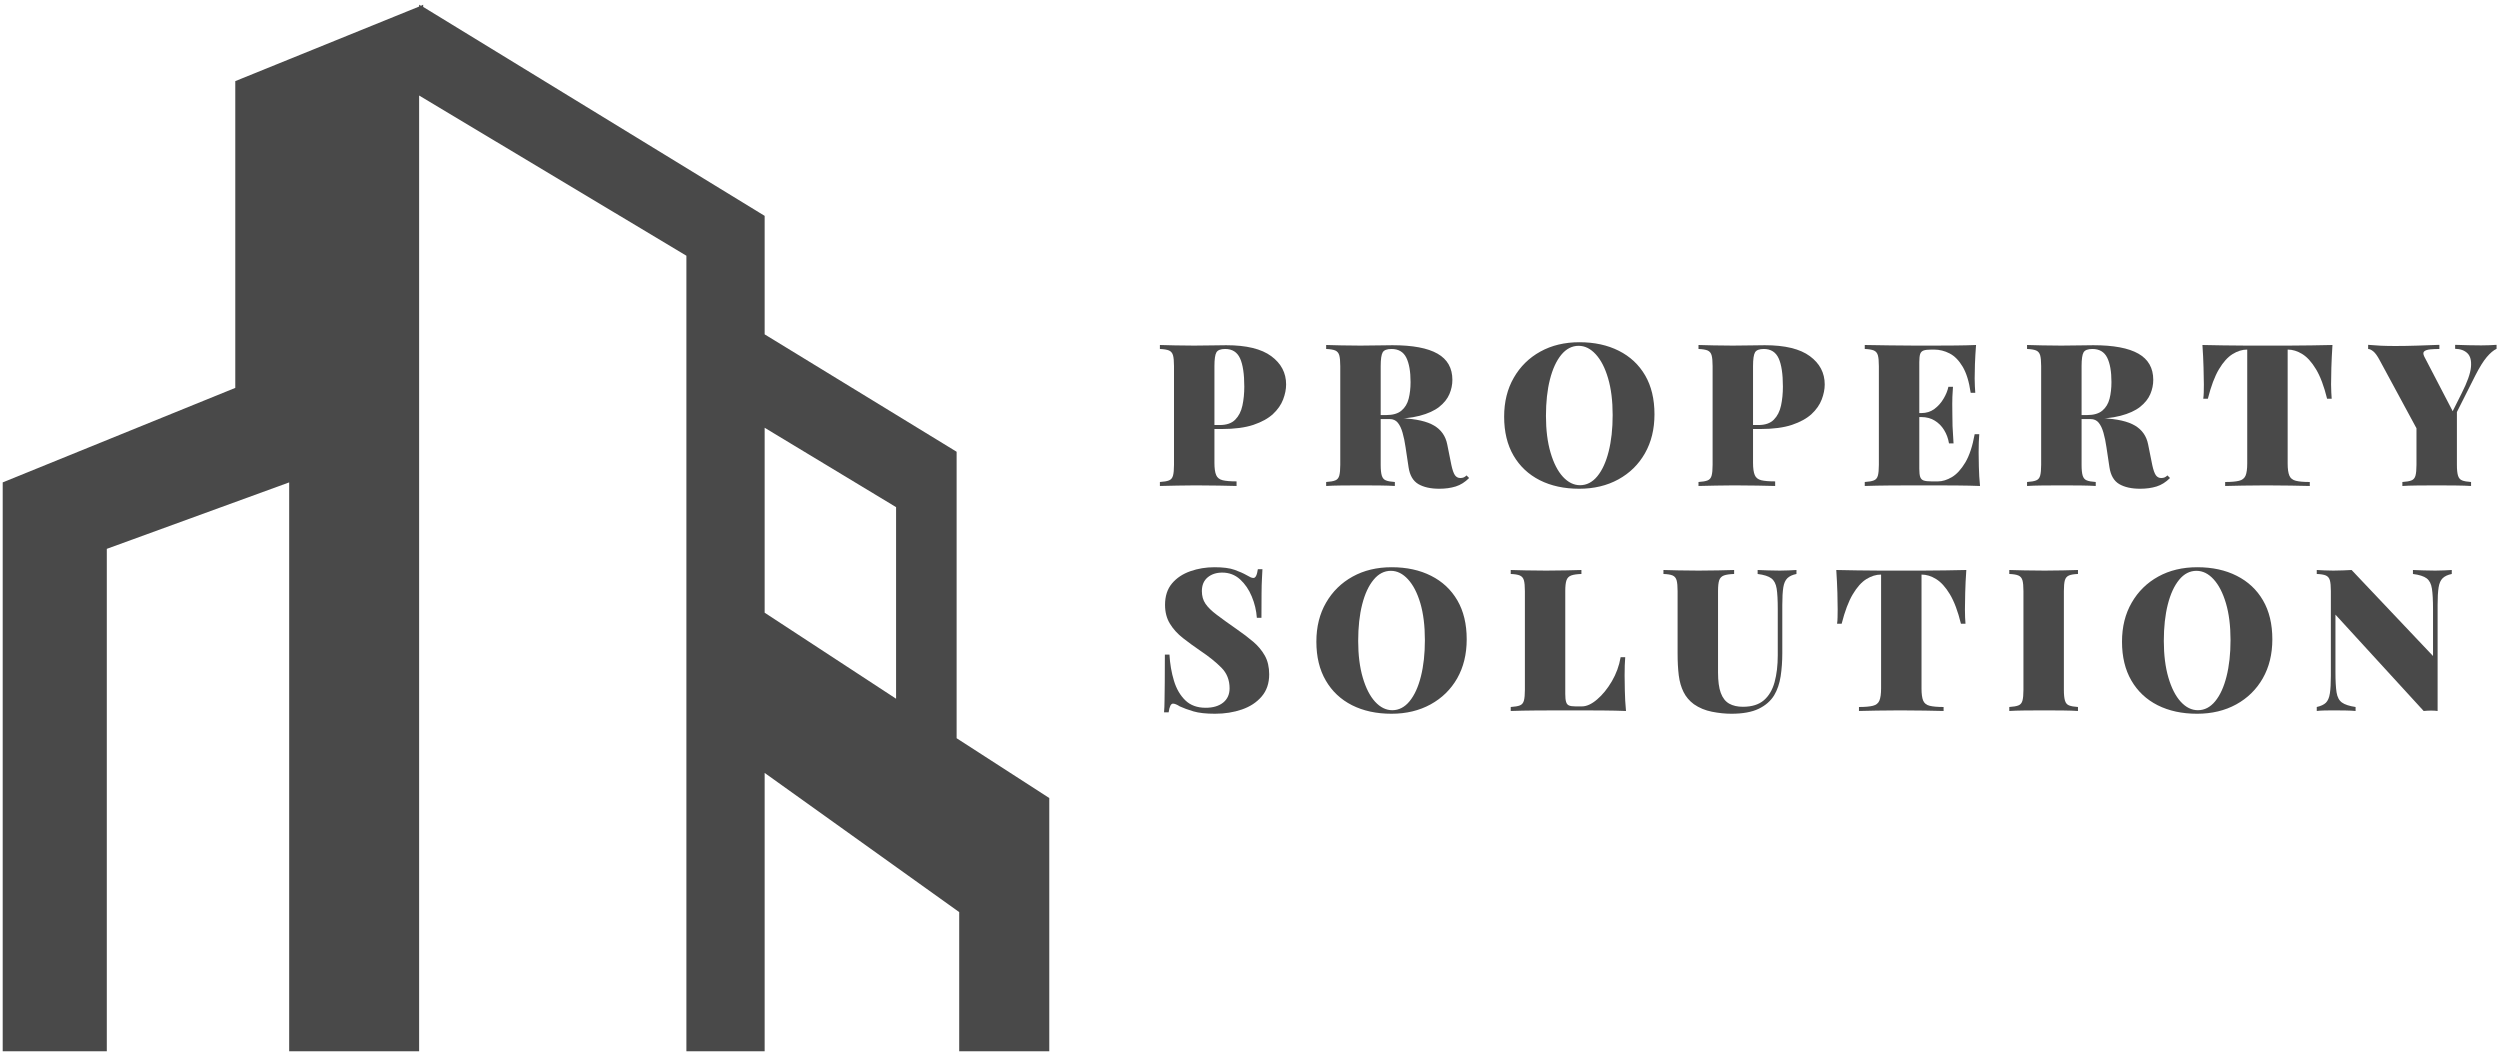<?xml version="1.0" encoding="UTF-8"?> <svg xmlns="http://www.w3.org/2000/svg" width="452" height="191" viewBox="0 0 452 191" fill="none"><path d="M19.311 99.231L52.282 87.217V190.07H52.883H75.777V17.269L124.1 46.236V190.07H131.108H134.311H138.249V139.745L173.424 164.908V190.07H189.709V144.284L172.957 133.471V81.677L138.249 60.452V39.028L76.511 1.25V0.85L76.11 1.05L75.777 0.85V1.183L42.538 14.666V70.13L0.489 87.217V190.07H19.311V99.231ZM138.249 77.339L162.01 91.689V126.329L138.249 110.778V77.339Z" fill="#494949"></path><path d="M209.709 63.095V62.375C210.403 62.402 211.319 62.425 212.459 62.445C213.599 62.472 214.746 62.485 215.899 62.485C217.099 62.485 218.253 62.472 219.359 62.445C220.459 62.425 221.239 62.415 221.699 62.415C225.346 62.415 228.063 63.075 229.849 64.395C231.636 65.715 232.529 67.418 232.529 69.505C232.529 70.372 232.349 71.278 231.989 72.225C231.629 73.172 231.019 74.048 230.159 74.855C229.293 75.655 228.109 76.308 226.609 76.815C225.109 77.315 223.206 77.565 220.899 77.565H217.089V76.845H220.539C221.766 76.845 222.696 76.522 223.329 75.875C223.969 75.228 224.403 74.378 224.629 73.325C224.856 72.265 224.969 71.125 224.969 69.905C224.969 67.625 224.713 65.918 224.199 64.785C223.679 63.658 222.786 63.095 221.519 63.095C220.699 63.095 220.169 63.298 219.929 63.705C219.689 64.118 219.569 64.948 219.569 66.195V83.685C219.569 84.672 219.673 85.405 219.879 85.885C220.079 86.365 220.469 86.678 221.049 86.825C221.623 86.965 222.463 87.035 223.569 87.035V87.865C222.749 87.838 221.679 87.815 220.359 87.795C219.039 87.768 217.636 87.755 216.149 87.755C215.049 87.755 213.946 87.768 212.839 87.795C211.733 87.815 210.689 87.838 209.709 87.865V87.145C210.449 87.098 210.999 87.002 211.359 86.855C211.719 86.715 211.959 86.428 212.079 85.995C212.199 85.562 212.259 84.912 212.259 84.045V66.195C212.259 65.308 212.199 64.655 212.079 64.235C211.959 63.815 211.716 63.525 211.349 63.365C210.976 63.212 210.429 63.122 209.709 63.095Z" fill="#494949"></path><path d="M239.77 63.095V62.375C240.463 62.402 241.38 62.425 242.52 62.445C243.66 62.472 244.806 62.485 245.96 62.485C247.16 62.485 248.313 62.472 249.42 62.445C250.52 62.425 251.3 62.415 251.76 62.415C255.406 62.415 258.123 62.925 259.91 63.945C261.696 64.965 262.59 66.542 262.59 68.675C262.59 69.562 262.41 70.425 262.05 71.265C261.69 72.105 261.08 72.868 260.22 73.555C259.353 74.242 258.17 74.782 256.67 75.175C255.17 75.568 253.266 75.765 250.96 75.765H247.51V75.045H250.6C251.826 75.045 252.756 74.775 253.39 74.235C254.03 73.695 254.463 72.975 254.69 72.075C254.916 71.175 255.03 70.175 255.03 69.075C255.03 67.175 254.773 65.705 254.26 64.665C253.74 63.618 252.846 63.095 251.58 63.095C250.76 63.095 250.23 63.298 249.99 63.705C249.75 64.118 249.63 64.948 249.63 66.195V84.045C249.63 84.912 249.696 85.562 249.83 85.995C249.963 86.428 250.21 86.715 250.57 86.855C250.93 87.002 251.47 87.098 252.19 87.145V87.865C251.49 87.818 250.596 87.788 249.51 87.775C248.416 87.762 247.306 87.755 246.18 87.755C244.88 87.755 243.66 87.762 242.52 87.775C241.38 87.788 240.463 87.818 239.77 87.865V87.145C240.51 87.098 241.06 87.002 241.42 86.855C241.78 86.715 242.02 86.428 242.14 85.995C242.26 85.562 242.32 84.912 242.32 84.045V66.195C242.32 65.308 242.26 64.655 242.14 64.235C242.02 63.815 241.776 63.525 241.41 63.365C241.036 63.212 240.49 63.122 239.77 63.095ZM247.36 75.765L247.29 75.155C248.156 75.182 248.973 75.232 249.74 75.305C250.506 75.372 251.213 75.435 251.86 75.495C252.513 75.555 253.066 75.598 253.52 75.625C256.086 75.745 258.013 76.188 259.3 76.955C260.58 77.722 261.366 78.852 261.66 80.345L262.41 84.085C262.603 84.972 262.82 85.585 263.06 85.925C263.3 86.258 263.623 86.425 264.03 86.425C264.27 86.425 264.473 86.388 264.64 86.315C264.813 86.242 264.983 86.122 265.15 85.955L265.62 86.425C264.873 87.172 264.063 87.682 263.19 87.955C262.31 88.228 261.32 88.365 260.22 88.365C258.66 88.365 257.4 88.085 256.44 87.525C255.48 86.958 254.89 85.945 254.67 84.485L254.13 80.885C253.99 79.898 253.81 79.022 253.59 78.255C253.376 77.488 253.09 76.882 252.73 76.435C252.37 75.988 251.876 75.765 251.25 75.765H247.36Z" fill="#494949"></path><path d="M285.559 61.875C288.273 61.875 290.649 62.392 292.689 63.425C294.729 64.452 296.313 65.932 297.439 67.865C298.566 69.798 299.129 72.145 299.129 74.905C299.129 77.592 298.553 79.945 297.399 81.965C296.253 83.978 294.653 85.548 292.599 86.675C290.546 87.802 288.186 88.365 285.519 88.365C282.813 88.365 280.439 87.852 278.399 86.825C276.359 85.792 274.773 84.302 273.639 82.355C272.513 80.415 271.949 78.075 271.949 75.335C271.949 72.648 272.533 70.298 273.699 68.285C274.859 66.265 276.459 64.692 278.499 63.565C280.539 62.438 282.893 61.875 285.559 61.875ZM285.419 62.525C284.219 62.525 283.173 63.065 282.279 64.145C281.393 65.225 280.709 66.712 280.229 68.605C279.749 70.498 279.509 72.695 279.509 75.195C279.509 77.735 279.786 79.948 280.339 81.835C280.893 83.722 281.636 85.175 282.569 86.195C283.509 87.215 284.543 87.725 285.669 87.725C286.869 87.725 287.913 87.185 288.799 86.105C289.686 85.025 290.369 83.528 290.849 81.615C291.329 79.708 291.569 77.518 291.569 75.045C291.569 72.478 291.293 70.258 290.739 68.385C290.193 66.518 289.449 65.075 288.509 64.055C287.576 63.035 286.546 62.525 285.419 62.525Z" fill="#494949"></path><path d="M307.089 63.095V62.375C307.783 62.402 308.699 62.425 309.839 62.445C310.979 62.472 312.126 62.485 313.279 62.485C314.479 62.485 315.633 62.472 316.739 62.445C317.839 62.425 318.619 62.415 319.079 62.415C322.726 62.415 325.443 63.075 327.229 64.395C329.016 65.715 329.909 67.418 329.909 69.505C329.909 70.372 329.729 71.278 329.369 72.225C329.009 73.172 328.399 74.048 327.539 74.855C326.673 75.655 325.489 76.308 323.989 76.815C322.489 77.315 320.586 77.565 318.279 77.565H314.469V76.845H317.919C319.146 76.845 320.076 76.522 320.709 75.875C321.349 75.228 321.783 74.378 322.009 73.325C322.236 72.265 322.349 71.125 322.349 69.905C322.349 67.625 322.093 65.918 321.579 64.785C321.059 63.658 320.166 63.095 318.899 63.095C318.079 63.095 317.549 63.298 317.309 63.705C317.069 64.118 316.949 64.948 316.949 66.195V83.685C316.949 84.672 317.053 85.405 317.259 85.885C317.459 86.365 317.849 86.678 318.429 86.825C319.003 86.965 319.843 87.035 320.949 87.035V87.865C320.129 87.838 319.059 87.815 317.739 87.795C316.419 87.768 315.016 87.755 313.529 87.755C312.429 87.755 311.326 87.768 310.219 87.795C309.113 87.815 308.069 87.838 307.089 87.865V87.145C307.829 87.098 308.379 87.002 308.739 86.855C309.099 86.715 309.339 86.428 309.459 85.995C309.579 85.562 309.639 84.912 309.639 84.045V66.195C309.639 65.308 309.579 64.655 309.459 64.235C309.339 63.815 309.096 63.525 308.729 63.365C308.356 63.212 307.809 63.122 307.089 63.095Z" fill="#494949"></path><path d="M357.269 62.375C357.176 63.575 357.109 64.735 357.069 65.855C357.036 66.968 357.019 67.825 357.019 68.425C357.019 68.932 357.033 69.412 357.059 69.865C357.079 70.318 357.103 70.702 357.129 71.015H356.299C356.013 69.022 355.533 67.455 354.859 66.315C354.186 65.175 353.399 64.372 352.499 63.905C351.599 63.438 350.659 63.205 349.679 63.205H349.209C348.583 63.205 348.113 63.258 347.799 63.365C347.493 63.472 347.283 63.682 347.169 63.995C347.063 64.308 347.009 64.802 347.009 65.475V84.765C347.009 85.418 347.063 85.905 347.169 86.225C347.283 86.552 347.493 86.768 347.799 86.875C348.113 86.982 348.583 87.035 349.209 87.035H350.399C351.186 87.035 352.019 86.778 352.899 86.265C353.773 85.745 354.583 84.862 355.329 83.615C356.069 82.368 356.633 80.665 357.019 78.505H357.849C357.776 79.372 357.739 80.475 357.739 81.815C357.739 82.415 357.753 83.275 357.779 84.395C357.799 85.508 357.869 86.665 357.989 87.865C356.769 87.818 355.389 87.788 353.849 87.775C352.316 87.762 350.949 87.755 349.749 87.755C348.883 87.755 347.723 87.755 346.269 87.755C344.823 87.755 343.289 87.762 341.669 87.775C340.049 87.788 338.543 87.818 337.149 87.865V87.145C337.889 87.098 338.439 87.002 338.799 86.855C339.159 86.715 339.399 86.428 339.519 85.995C339.639 85.562 339.699 84.912 339.699 84.045V66.195C339.699 65.308 339.639 64.655 339.519 64.235C339.399 63.815 339.156 63.525 338.789 63.365C338.416 63.212 337.869 63.122 337.149 63.095V62.375C338.543 62.402 340.049 62.425 341.669 62.445C343.289 62.472 344.823 62.485 346.269 62.485C347.723 62.485 348.883 62.485 349.749 62.485C350.849 62.485 352.103 62.478 353.509 62.465C354.916 62.452 356.169 62.422 357.269 62.375ZM345.929 74.685H352.049C352.049 74.685 352.049 74.805 352.049 75.045C352.049 75.285 352.049 75.405 352.049 75.405H345.929C345.929 75.405 345.929 75.285 345.929 75.045C345.929 74.805 345.929 74.685 345.929 74.685ZM352.269 69.935H353.099C352.999 71.302 352.956 72.345 352.969 73.065C352.983 73.785 352.989 74.445 352.989 75.045C352.989 75.645 352.999 76.305 353.019 77.025C353.046 77.745 353.106 78.792 353.199 80.165H352.379C352.233 79.272 351.936 78.465 351.489 77.745C351.049 77.025 350.479 76.455 349.779 76.035C349.086 75.615 348.283 75.405 347.369 75.405V74.685C348.283 74.685 349.076 74.435 349.749 73.935C350.423 73.428 350.973 72.808 351.399 72.075C351.833 71.348 352.123 70.635 352.269 69.935Z" fill="#494949"></path><path d="M366.49 63.095V62.375C367.183 62.402 368.1 62.425 369.24 62.445C370.38 62.472 371.526 62.485 372.68 62.485C373.88 62.485 375.033 62.472 376.14 62.445C377.24 62.425 378.02 62.415 378.48 62.415C382.126 62.415 384.843 62.925 386.63 63.945C388.416 64.965 389.31 66.542 389.31 68.675C389.31 69.562 389.13 70.425 388.77 71.265C388.41 72.105 387.8 72.868 386.94 73.555C386.073 74.242 384.89 74.782 383.39 75.175C381.89 75.568 379.986 75.765 377.68 75.765H374.23V75.045H377.32C378.546 75.045 379.476 74.775 380.11 74.235C380.75 73.695 381.183 72.975 381.41 72.075C381.636 71.175 381.75 70.175 381.75 69.075C381.75 67.175 381.493 65.705 380.98 64.665C380.46 63.618 379.566 63.095 378.3 63.095C377.48 63.095 376.95 63.298 376.71 63.705C376.47 64.118 376.35 64.948 376.35 66.195V84.045C376.35 84.912 376.416 85.562 376.55 85.995C376.683 86.428 376.93 86.715 377.29 86.855C377.65 87.002 378.19 87.098 378.91 87.145V87.865C378.21 87.818 377.316 87.788 376.23 87.775C375.136 87.762 374.026 87.755 372.9 87.755C371.6 87.755 370.38 87.762 369.24 87.775C368.1 87.788 367.183 87.818 366.49 87.865V87.145C367.23 87.098 367.78 87.002 368.14 86.855C368.5 86.715 368.74 86.428 368.86 85.995C368.98 85.562 369.04 84.912 369.04 84.045V66.195C369.04 65.308 368.98 64.655 368.86 64.235C368.74 63.815 368.496 63.525 368.13 63.365C367.756 63.212 367.21 63.122 366.49 63.095ZM374.08 75.765L374.01 75.155C374.876 75.182 375.693 75.232 376.46 75.305C377.226 75.372 377.933 75.435 378.58 75.495C379.233 75.555 379.786 75.598 380.24 75.625C382.806 75.745 384.733 76.188 386.02 76.955C387.3 77.722 388.086 78.852 388.38 80.345L389.13 84.085C389.323 84.972 389.54 85.585 389.78 85.925C390.02 86.258 390.343 86.425 390.75 86.425C390.99 86.425 391.193 86.388 391.36 86.315C391.533 86.242 391.703 86.122 391.87 85.955L392.34 86.425C391.593 87.172 390.783 87.682 389.91 87.955C389.03 88.228 388.04 88.365 386.94 88.365C385.38 88.365 384.12 88.085 383.16 87.525C382.2 86.958 381.61 85.945 381.39 84.485L380.85 80.885C380.71 79.898 380.53 79.022 380.31 78.255C380.096 77.488 379.81 76.882 379.45 76.435C379.09 75.988 378.596 75.765 377.97 75.765H374.08Z" fill="#494949"></path><path d="M421.709 62.375C421.616 63.795 421.549 65.165 421.509 66.485C421.476 67.805 421.459 68.812 421.459 69.505C421.459 70.012 421.473 70.492 421.499 70.945C421.519 71.398 421.543 71.782 421.569 72.095H420.739C420.186 69.842 419.519 68.065 418.739 66.765C417.959 65.472 417.133 64.555 416.259 64.015C415.379 63.475 414.509 63.205 413.649 63.205H413.609V83.795C413.609 84.782 413.713 85.515 413.919 85.995C414.119 86.475 414.509 86.785 415.089 86.925C415.663 87.072 416.503 87.145 417.609 87.145V87.865C416.769 87.838 415.636 87.815 414.209 87.795C412.776 87.768 411.279 87.755 409.719 87.755C408.233 87.755 406.829 87.768 405.509 87.795C404.189 87.815 403.123 87.838 402.309 87.865V87.145C403.409 87.145 404.249 87.072 404.829 86.925C405.403 86.785 405.793 86.475 405.999 85.995C406.199 85.515 406.299 84.782 406.299 83.795V63.205H406.269C405.403 63.205 404.533 63.475 403.659 64.015C402.779 64.555 401.956 65.468 401.189 66.755C400.423 68.035 399.753 69.815 399.179 72.095H398.349C398.396 71.782 398.426 71.398 398.439 70.945C398.453 70.492 398.459 70.012 398.459 69.505C398.459 68.812 398.439 67.805 398.399 66.485C398.366 65.165 398.299 63.795 398.199 62.375C399.353 62.402 400.626 62.425 402.019 62.445C403.413 62.472 404.806 62.485 406.199 62.485C407.586 62.485 408.846 62.485 409.979 62.485C411.106 62.485 412.366 62.485 413.759 62.485C415.146 62.485 416.536 62.472 417.929 62.445C419.323 62.425 420.583 62.402 421.709 62.375Z" fill="#494949"></path><path d="M451.379 62.346V63.066C450.826 63.326 450.236 63.822 449.609 64.556C448.989 65.289 448.306 66.386 447.559 67.846L441.079 80.706H438.669L430.239 65.116C429.833 64.349 429.449 63.819 429.089 63.526C428.729 63.239 428.419 63.096 428.159 63.096V62.346C428.899 62.412 429.673 62.466 430.479 62.506C431.279 62.539 432.159 62.556 433.119 62.556C434.346 62.556 435.673 62.532 437.099 62.486C438.526 62.439 439.839 62.392 441.039 62.346V63.096C440.439 63.096 439.889 63.119 439.389 63.166C438.883 63.219 438.523 63.336 438.309 63.516C438.089 63.696 438.089 64.012 438.309 64.466L443.739 74.906L442.049 77.136L445.079 71.086C446.086 69.099 446.643 67.529 446.749 66.376C446.856 65.222 446.646 64.389 446.119 63.876C445.593 63.356 444.849 63.086 443.889 63.066V62.346C444.803 62.366 445.613 62.389 446.319 62.416C447.026 62.436 447.786 62.446 448.599 62.446C449.079 62.446 449.573 62.436 450.079 62.416C450.586 62.389 451.019 62.366 451.379 62.346ZM440.829 78.906L444.209 73.716V84.046C444.209 84.912 444.276 85.562 444.409 85.996C444.543 86.429 444.789 86.716 445.149 86.856C445.509 87.002 446.049 87.099 446.769 87.146V87.866C446.069 87.819 445.146 87.789 443.999 87.776C442.846 87.762 441.706 87.756 440.579 87.756C439.353 87.756 438.169 87.762 437.029 87.776C435.889 87.789 434.996 87.819 434.349 87.866V87.146C435.089 87.099 435.639 87.002 435.999 86.856C436.359 86.716 436.599 86.429 436.719 85.996C436.839 85.562 436.899 84.912 436.899 84.046V76.666L440.829 78.906Z" fill="#494949"></path><path d="M219.569 102.555C221.129 102.555 222.343 102.711 223.209 103.025C224.069 103.331 224.799 103.655 225.399 103.995C225.693 104.161 225.929 104.288 226.109 104.375C226.289 104.455 226.463 104.495 226.629 104.495C227.009 104.495 227.273 103.968 227.419 102.915H228.249C228.223 103.415 228.193 104.001 228.159 104.675C228.119 105.348 228.096 106.238 228.089 107.345C228.076 108.445 228.069 109.895 228.069 111.695H227.239C227.146 110.375 226.839 109.091 226.319 107.845C225.806 106.598 225.099 105.565 224.199 104.745C223.299 103.931 222.226 103.525 220.979 103.525C219.919 103.525 219.043 103.811 218.349 104.385C217.649 104.965 217.299 105.795 217.299 106.875C217.299 107.761 217.516 108.521 217.949 109.155C218.383 109.795 219.063 110.461 219.989 111.155C220.909 111.855 222.126 112.731 223.639 113.785C224.719 114.531 225.696 115.275 226.569 116.015C227.449 116.761 228.153 117.601 228.679 118.535C229.206 119.475 229.469 120.605 229.469 121.925C229.469 123.531 229.019 124.861 228.119 125.915C227.219 126.975 226.026 127.761 224.539 128.275C223.053 128.788 221.433 129.045 219.679 129.045C218.046 129.045 216.743 128.901 215.769 128.615C214.803 128.328 213.983 128.028 213.309 127.715C212.783 127.381 212.373 127.215 212.079 127.215C211.699 127.215 211.436 127.741 211.289 128.795H210.459C210.513 128.175 210.543 127.448 210.549 126.615C210.563 125.788 210.576 124.715 210.589 123.395C210.603 122.075 210.609 120.395 210.609 118.355H211.439C211.533 120.035 211.803 121.608 212.249 123.075C212.689 124.535 213.373 125.715 214.299 126.615C215.219 127.515 216.449 127.965 217.989 127.965C219.309 127.965 220.359 127.655 221.139 127.035C221.919 126.408 222.309 125.545 222.309 124.445C222.309 122.951 221.816 121.708 220.829 120.715C219.849 119.721 218.589 118.708 217.049 117.675C215.923 116.908 214.866 116.138 213.879 115.365C212.899 114.598 212.116 113.735 211.529 112.775C210.936 111.815 210.639 110.675 210.639 109.355C210.639 107.775 211.059 106.485 211.899 105.485C212.739 104.491 213.846 103.755 215.219 103.275C216.586 102.795 218.036 102.555 219.569 102.555Z" fill="#494949"></path><path d="M251.61 102.555C254.323 102.555 256.7 103.071 258.74 104.105C260.78 105.131 262.363 106.611 263.49 108.545C264.616 110.478 265.18 112.825 265.18 115.585C265.18 118.271 264.606 120.625 263.46 122.645C262.306 124.658 260.703 126.228 258.65 127.355C256.596 128.481 254.24 129.045 251.58 129.045C248.866 129.045 246.49 128.531 244.45 127.505C242.41 126.471 240.826 124.981 239.7 123.035C238.566 121.095 238 118.755 238 116.015C238 113.328 238.583 110.978 239.75 108.965C240.916 106.945 242.52 105.371 244.56 104.245C246.6 103.118 248.95 102.555 251.61 102.555ZM251.47 103.205C250.27 103.205 249.226 103.745 248.34 104.825C247.446 105.905 246.76 107.391 246.28 109.285C245.8 111.178 245.56 113.375 245.56 115.875C245.56 118.415 245.836 120.628 246.39 122.515C246.943 124.401 247.686 125.855 248.62 126.875C249.56 127.895 250.593 128.405 251.72 128.405C252.92 128.405 253.963 127.865 254.85 126.785C255.736 125.705 256.42 124.208 256.9 122.295C257.38 120.388 257.62 118.198 257.62 115.725C257.62 113.158 257.346 110.938 256.8 109.065C256.246 107.198 255.5 105.755 254.56 104.735C253.626 103.715 252.596 103.205 251.47 103.205Z" fill="#494949"></path><path d="M285.92 103.055V103.775C285.106 103.801 284.49 103.891 284.07 104.045C283.65 104.205 283.366 104.495 283.22 104.915C283.073 105.335 283 105.988 283 106.875V125.445C283 126.098 283.05 126.585 283.15 126.905C283.243 127.231 283.423 127.448 283.69 127.555C283.95 127.661 284.333 127.715 284.84 127.715H286.03C286.87 127.715 287.78 127.295 288.76 126.455C289.746 125.615 290.636 124.518 291.43 123.165C292.223 121.805 292.75 120.358 293.01 118.825H293.84C293.766 119.691 293.73 120.795 293.73 122.135C293.73 122.761 293.743 123.668 293.77 124.855C293.79 126.041 293.86 127.271 293.98 128.545C292.76 128.498 291.38 128.468 289.84 128.455C288.306 128.441 286.94 128.435 285.74 128.435C284.873 128.435 283.716 128.435 282.27 128.435C280.816 128.435 279.28 128.441 277.66 128.455C276.04 128.468 274.533 128.498 273.14 128.545V127.825C273.886 127.778 274.44 127.681 274.8 127.535C275.16 127.395 275.4 127.108 275.52 126.675C275.64 126.241 275.7 125.591 275.7 124.725V106.875C275.7 105.988 275.64 105.335 275.52 104.915C275.4 104.495 275.153 104.205 274.78 104.045C274.406 103.891 273.86 103.801 273.14 103.775V103.055C273.833 103.081 274.75 103.105 275.89 103.125C277.03 103.151 278.25 103.165 279.55 103.165C280.75 103.165 281.926 103.151 283.08 103.125C284.226 103.105 285.173 103.081 285.92 103.055Z" fill="#494949"></path><path d="M324.8 103.055V103.775C324.08 103.921 323.533 104.175 323.16 104.535C322.786 104.895 322.54 105.451 322.42 106.205C322.3 106.965 322.24 108.028 322.24 109.395V118.065C322.24 119.558 322.14 120.965 321.94 122.285C321.733 123.605 321.343 124.745 320.77 125.705C320.143 126.731 319.213 127.545 317.98 128.145C316.74 128.745 315.09 129.045 313.03 129.045C311.923 129.045 310.76 128.925 309.54 128.685C308.313 128.445 307.22 127.991 306.26 127.325C305.446 126.725 304.823 125.991 304.39 125.125C303.956 124.258 303.666 123.251 303.52 122.105C303.38 120.951 303.31 119.641 303.31 118.175V106.875C303.31 105.988 303.25 105.335 303.13 104.915C303.01 104.495 302.77 104.205 302.41 104.045C302.05 103.891 301.496 103.801 300.75 103.775V103.055C301.45 103.081 302.37 103.105 303.51 103.125C304.65 103.151 305.843 103.165 307.09 103.165C308.336 103.165 309.536 103.151 310.69 103.125C311.843 103.105 312.79 103.081 313.53 103.055V103.775C312.716 103.801 312.1 103.891 311.68 104.045C311.26 104.205 310.976 104.495 310.83 104.915C310.69 105.335 310.62 105.988 310.62 106.875V121.565C310.62 123.145 310.786 124.385 311.12 125.285C311.453 126.185 311.956 126.828 312.63 127.215C313.303 127.595 314.133 127.785 315.12 127.785C316.726 127.785 317.986 127.395 318.9 126.615C319.806 125.835 320.453 124.745 320.84 123.345C321.226 121.938 321.42 120.311 321.42 118.465V110.115C321.42 108.508 321.353 107.278 321.22 106.425C321.086 105.571 320.766 104.951 320.26 104.565C319.76 104.185 318.933 103.921 317.78 103.775V103.055C318.26 103.081 318.883 103.105 319.65 103.125C320.416 103.151 321.136 103.165 321.81 103.165C322.363 103.165 322.91 103.151 323.45 103.125C323.99 103.105 324.44 103.081 324.8 103.055Z" fill="#494949"></path><path d="M355.51 103.055C355.41 104.475 355.343 105.845 355.31 107.165C355.276 108.485 355.26 109.491 355.26 110.185C355.26 110.691 355.27 111.171 355.29 111.625C355.316 112.078 355.34 112.461 355.36 112.775H354.54C353.986 110.521 353.32 108.745 352.54 107.445C351.76 106.151 350.93 105.235 350.05 104.695C349.176 104.155 348.306 103.885 347.44 103.885H347.41V124.475C347.41 125.461 347.51 126.195 347.71 126.675C347.916 127.155 348.306 127.465 348.88 127.605C349.46 127.751 350.3 127.825 351.4 127.825V128.545C350.56 128.518 349.426 128.495 348 128.475C346.573 128.448 345.08 128.435 343.52 128.435C342.033 128.435 340.63 128.448 339.31 128.475C337.99 128.495 336.92 128.518 336.1 128.545V127.825C337.206 127.825 338.046 127.751 338.62 127.605C339.2 127.465 339.59 127.155 339.79 126.675C339.996 126.195 340.1 125.461 340.1 124.475V103.885H340.06C339.2 103.885 338.33 104.155 337.45 104.695C336.576 105.235 335.756 106.148 334.99 107.435C334.223 108.715 333.55 110.495 332.97 112.775H332.14C332.193 112.461 332.223 112.078 332.23 111.625C332.243 111.171 332.25 110.691 332.25 110.185C332.25 109.491 332.233 108.485 332.2 107.165C332.16 105.845 332.093 104.475 332 103.055C333.153 103.081 334.426 103.105 335.82 103.125C337.206 103.151 338.596 103.165 339.99 103.165C341.383 103.165 342.643 103.165 343.77 103.165C344.896 103.165 346.156 103.165 347.55 103.165C348.943 103.165 350.336 103.151 351.73 103.125C353.123 103.105 354.383 103.081 355.51 103.055Z" fill="#494949"></path><path d="M375.699 103.055V103.775C374.979 103.801 374.436 103.891 374.069 104.045C373.696 104.205 373.449 104.495 373.329 104.915C373.209 105.335 373.149 105.988 373.149 106.875V124.725C373.149 125.591 373.216 126.241 373.349 126.675C373.476 127.108 373.719 127.395 374.079 127.535C374.439 127.681 374.979 127.778 375.699 127.825V128.545C375.006 128.498 374.113 128.468 373.019 128.455C371.926 128.441 370.816 128.435 369.689 128.435C368.396 128.435 367.179 128.441 366.039 128.455C364.899 128.468 363.979 128.498 363.279 128.545V127.825C364.026 127.778 364.579 127.681 364.939 127.535C365.299 127.395 365.539 127.108 365.659 126.675C365.779 126.241 365.839 125.591 365.839 124.725V106.875C365.839 105.988 365.779 105.335 365.659 104.915C365.539 104.495 365.293 104.205 364.919 104.045C364.546 103.891 363.999 103.801 363.279 103.775V103.055C363.979 103.081 364.899 103.105 366.039 103.125C367.179 103.151 368.396 103.165 369.689 103.165C370.816 103.165 371.926 103.151 373.019 103.125C374.113 103.105 375.006 103.081 375.699 103.055Z" fill="#494949"></path><path d="M397.269 102.555C399.983 102.555 402.359 103.071 404.399 104.105C406.439 105.131 408.023 106.611 409.149 108.545C410.276 110.478 410.839 112.825 410.839 115.585C410.839 118.271 410.263 120.625 409.109 122.645C407.956 124.658 406.356 126.228 404.309 127.355C402.256 128.481 399.896 129.045 397.229 129.045C394.516 129.045 392.139 128.531 390.099 127.505C388.059 126.471 386.476 124.981 385.349 123.035C384.223 121.095 383.659 118.755 383.659 116.015C383.659 113.328 384.243 110.978 385.409 108.965C386.569 106.945 388.169 105.371 390.209 104.245C392.249 103.118 394.603 102.555 397.269 102.555ZM397.119 103.205C395.919 103.205 394.876 103.745 393.989 104.825C393.103 105.905 392.419 107.391 391.939 109.285C391.459 111.178 391.219 113.375 391.219 115.875C391.219 118.415 391.496 120.628 392.049 122.515C392.603 124.401 393.346 125.855 394.279 126.875C395.213 127.895 396.246 128.405 397.379 128.405C398.579 128.405 399.623 127.865 400.509 126.785C401.396 125.705 402.079 124.208 402.559 122.295C403.039 120.388 403.279 118.198 403.279 115.725C403.279 113.158 403.003 110.938 402.449 109.065C401.896 107.198 401.153 105.755 400.219 104.735C399.286 103.715 398.253 103.205 397.119 103.205Z" fill="#494949"></path><path d="M443.28 103.055V103.775C442.56 103.921 442.013 104.175 441.64 104.535C441.266 104.895 441.02 105.451 440.9 106.205C440.78 106.965 440.72 108.028 440.72 109.395V128.545C440.36 128.498 439.97 128.475 439.55 128.475C439.13 128.475 438.68 128.498 438.2 128.545L422.25 111.125V121.485C422.25 123.098 422.316 124.328 422.45 125.175C422.583 126.028 422.906 126.641 423.42 127.015C423.94 127.388 424.763 127.658 425.89 127.825V128.545C425.41 128.498 424.786 128.468 424.02 128.455C423.246 128.441 422.526 128.435 421.86 128.435C421.326 128.435 420.786 128.441 420.24 128.455C419.686 128.468 419.23 128.498 418.87 128.545V127.825C419.61 127.658 420.16 127.401 420.52 127.055C420.88 126.701 421.12 126.141 421.24 125.375C421.36 124.608 421.42 123.551 421.42 122.205V106.875C421.42 105.988 421.36 105.335 421.24 104.915C421.12 104.495 420.876 104.205 420.51 104.045C420.136 103.891 419.59 103.801 418.87 103.775V103.055C419.23 103.081 419.686 103.105 420.24 103.125C420.786 103.151 421.326 103.165 421.86 103.165C422.46 103.165 423.046 103.151 423.62 103.125C424.193 103.105 424.71 103.081 425.17 103.055L439.89 118.605V110.115C439.89 108.508 439.823 107.278 439.69 106.425C439.563 105.571 439.246 104.951 438.74 104.565C438.233 104.185 437.406 103.921 436.26 103.775V103.055C436.74 103.081 437.363 103.105 438.13 103.125C438.896 103.151 439.616 103.165 440.29 103.165C440.843 103.165 441.39 103.151 441.93 103.125C442.47 103.105 442.92 103.081 443.28 103.055Z" fill="#494949"></path></svg> 